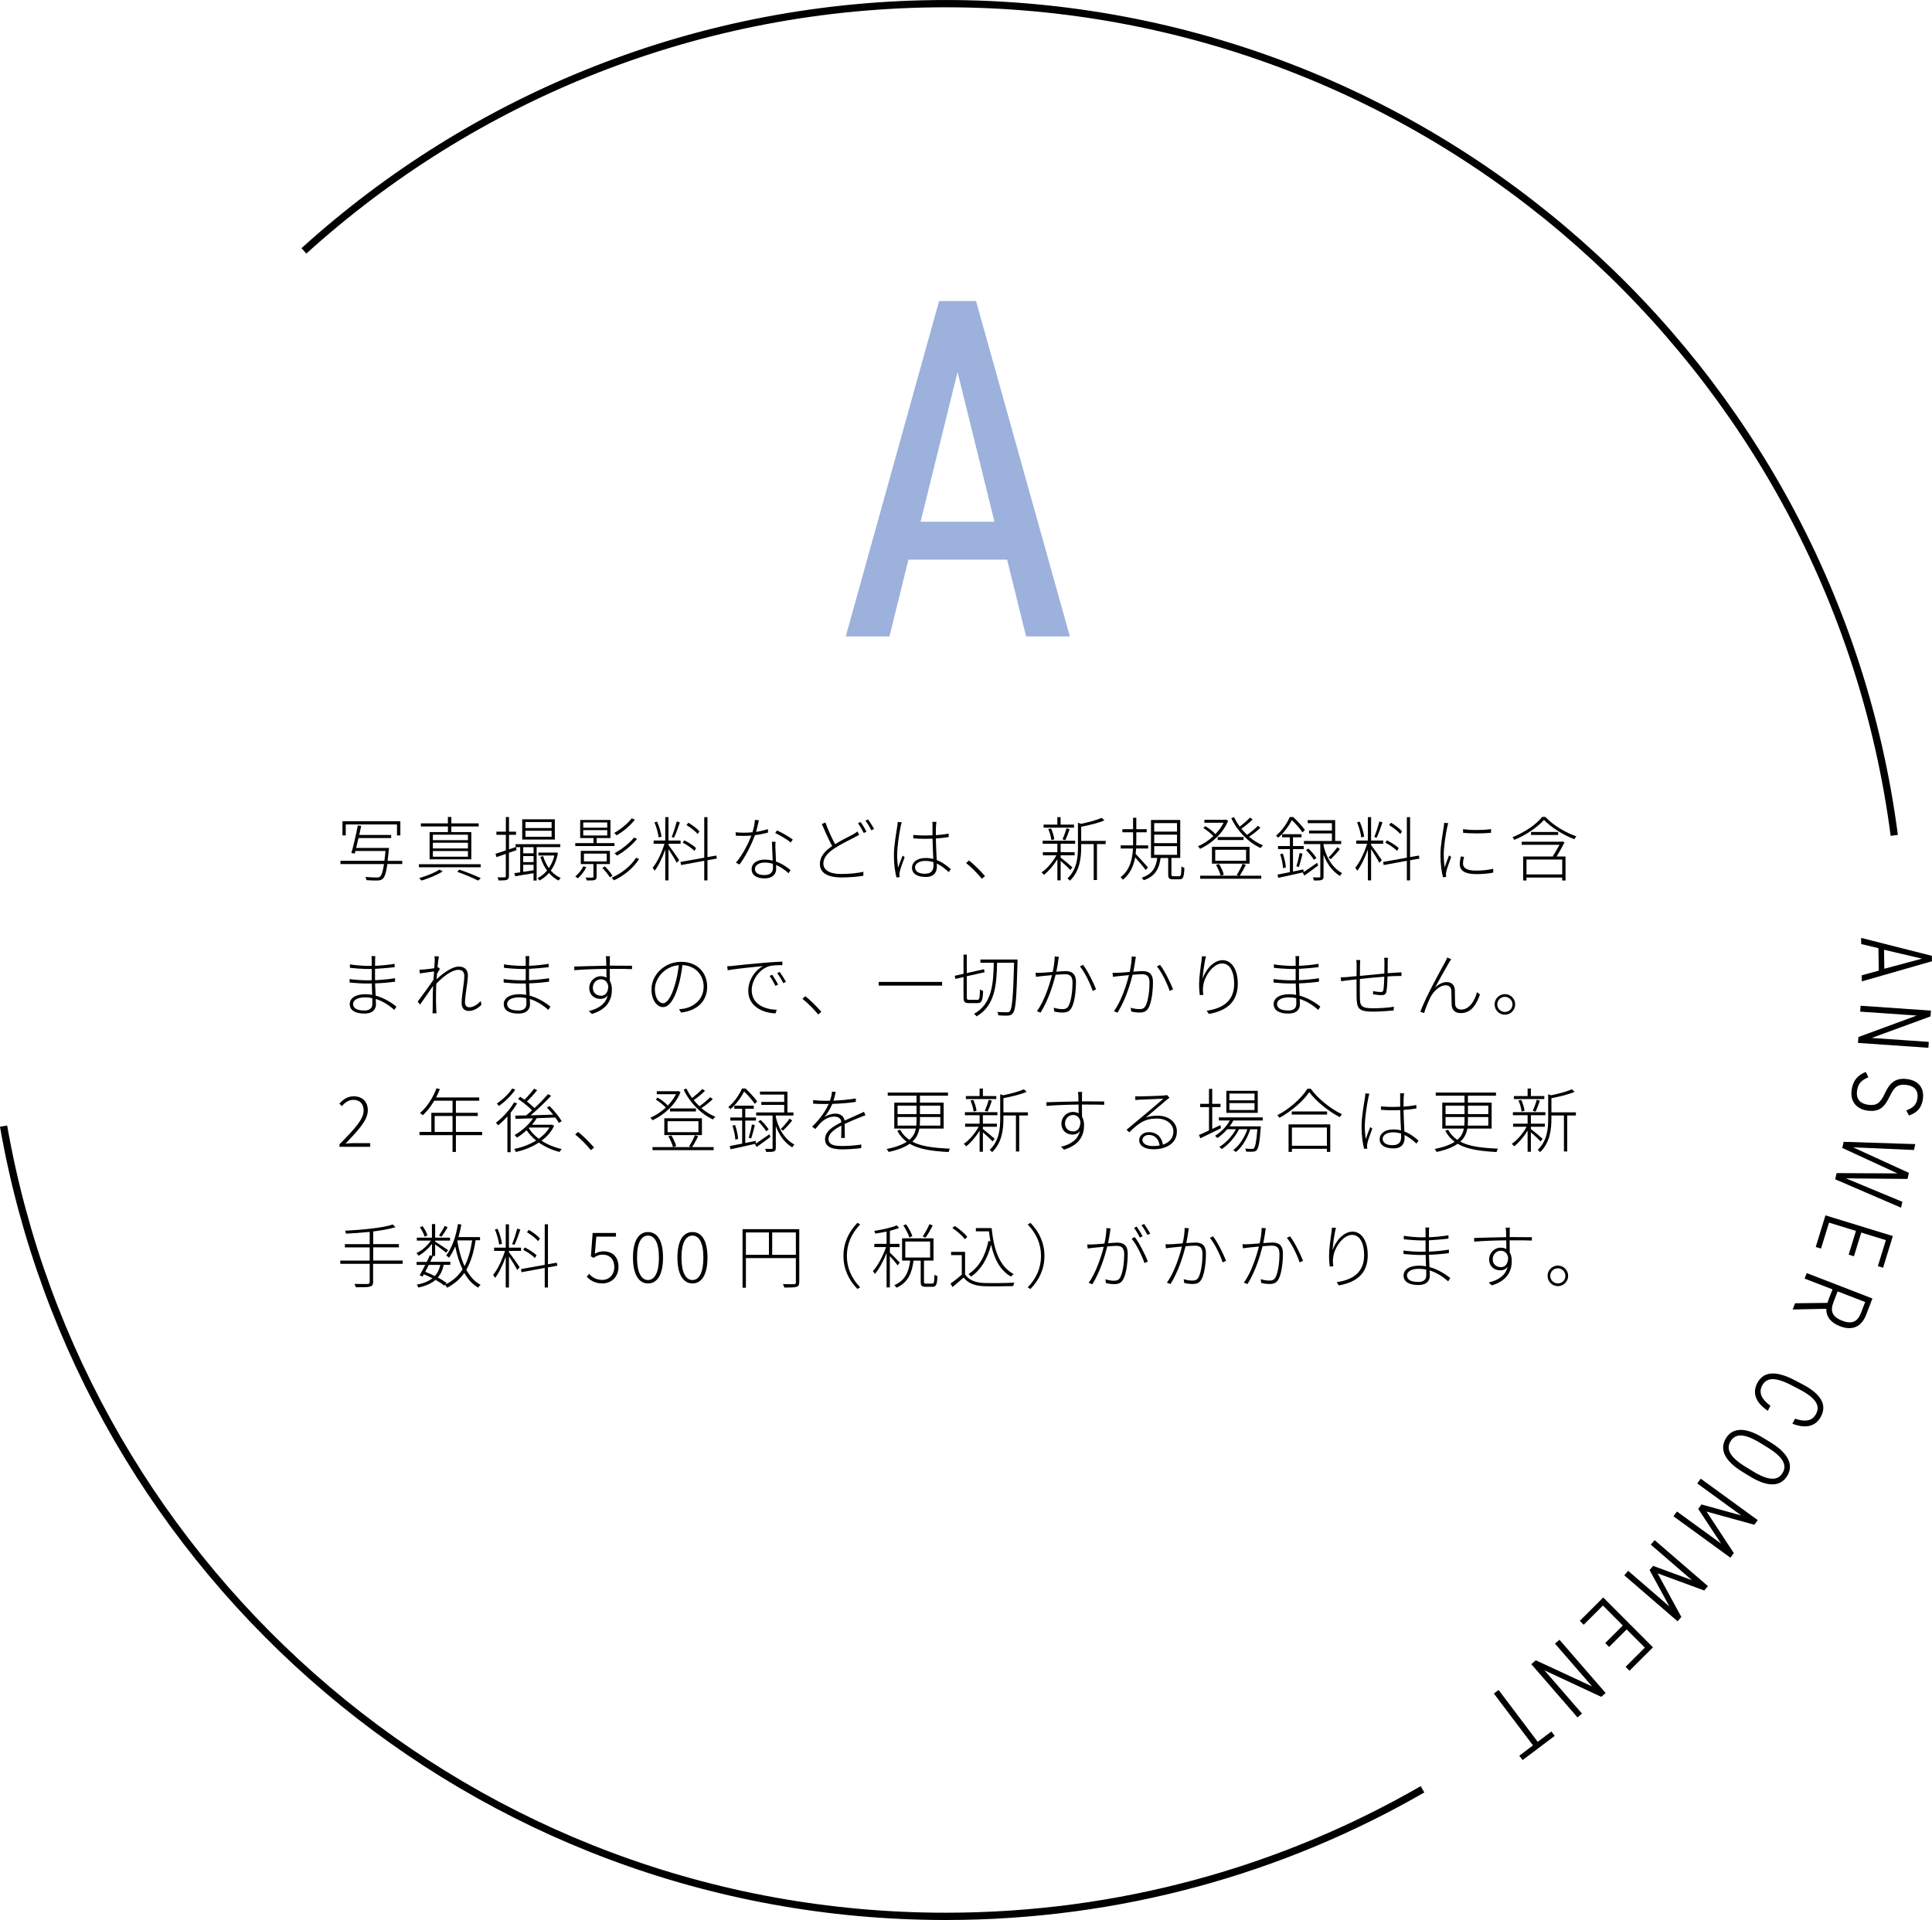 <?xml version="1.0" encoding="UTF-8"?>
<svg id="_レイヤー_2" data-name="レイヤー 2" xmlns="http://www.w3.org/2000/svg" viewBox="0 0 448.95 446.26">
  <defs>
    <style>
      .cls-1 {
        fill: #9cb1db;
      }

      .cls-2 {
        fill: none;
        stroke: #000;
        stroke-miterlimit: 10;
        stroke-width: 1.69px;
      }
    </style>
  </defs>
  <g id="_レイヤー_1-2" data-name="レイヤー 1">
    <g>
      <path class="cls-1" d="M196.53,147.92l21.69-77.95h8.59l21.8,77.95h-10.17l-4.41-17.85h-22.93l-4.41,17.85h-10.17ZM213.92,121.26h17.17l-8.58-34.79-8.59,34.79Z"/>
      <g>
        <path class="cls-2" d="M330.56,415.88c-32.61,18.79-70.45,29.53-110.79,29.53-109.59,0-200.66-79.31-218.94-183.67"/>
        <path class="cls-2" d="M70.62,58.31C110.06,22.6,162.38.85,219.77.85c112.94,0,206.21,84.24,220.41,193.31"/>
        <g>
          <path d="M432.48,217.99l16.44,4.17.02,1.26-16.3,4.68-.02-1.42,3.97-1.08-.09-5.22-4-.96-.02-1.42ZM437.8,220.75l.07,4.41,8.77-2.35-8.84-2.06Z"/>
          <path d="M448.09,243.53l-16.34-1.13.1-1.37,13.55-4.99-13.14-.91.1-1.37,16.34,1.13-.09,1.35-13.67,5,13.26.92-.09,1.37Z"/>
          <path d="M442.99,258.08c1.32-.51,2.34-1.13,2.58-2.82.24-1.67-.56-2.81-2.53-3.09-2.35-.33-3.02.89-3.9,2.63-1.14,2.28-2.19,3.76-5.24,3.33-2.07-.29-4.06-1.75-3.62-4.85.29-2.07,1.4-3.44,3.29-4.13l.59,1.23c-1.38.62-2.36,1.27-2.62,3.08-.31,2.21.93,3.08,2.55,3.31,1.93.27,2.85-.34,3.9-2.63,1.04-2.27,2.33-3.74,5.24-3.33,2.25.32,4.01,1.77,3.6,4.66-.29,2.02-1.34,3.16-3.25,3.8l-.6-1.19Z"/>
          <path d="M428.1,266.8l.32-1.41,16.65.53-.31,1.37-14.17-.63,12.99,5.94-.32,1.41-14.31-.13,13.12,5.45-.31,1.37-15.3-6.6.32-1.44,14.15.07-12.85-5.93Z"/>
          <path d="M437.6,294.66l-1.23-.38,1.86-6.04-5.72-1.76-1.7,5.51-1.23-.38,1.7-5.51-6.26-1.93-1.86,6.04-1.23-.38,2.26-7.35,15.66,4.81-2.26,7.35Z"/>
          <path d="M417.13,302.91l7.54-.09c.12-.44.27-.84.44-1.28l.72-1.86-6.49-2.5.5-1.28,15.27,5.9-1.47,3.81c-1.06,2.74-3.18,3.76-6.08,2.64-2.17-.84-3.22-2.26-3.17-4.05l-7.82.16.56-1.44ZM426.05,302.67c-.8,2.08-.27,3.4,2.01,4.29,2.28.88,3.59.27,4.39-1.82l.97-2.52-6.4-2.47-.97,2.52Z"/>
          <path d="M417.12,329.74c2.67.89,4.11.38,4.89-1.12.98-1.87.07-3.63-3.88-5.7l-1.77-.92c-3.98-2.08-5.92-1.8-6.89.07-.83,1.6-.19,3.09,1.93,4.67l-.6,1.16c-3.09-2.04-3.53-4.36-2.46-6.42,1.32-2.53,3.97-3.15,8.67-.7l1.77.92c4.69,2.45,5.7,4.98,4.38,7.51-1.12,2.15-3.28,3-6.65,1.7l.61-1.18Z"/>
          <path d="M401.05,334.3c1.47-2.39,4.29-2.8,8.7-.09l1.7,1.04c4.39,2.7,5.31,5.41,3.85,7.8-1.47,2.39-4.3,2.79-8.69.09l-1.7-1.04c-4.41-2.71-5.31-5.41-3.85-7.8ZM409.03,335.38c-3.78-2.33-5.8-2.17-6.88-.41-1.08,1.76-.31,3.63,3.48,5.95l1.7,1.04c3.76,2.31,5.8,2.17,6.88.41,1.08-1.76.29-3.64-3.48-5.95l-1.7-1.04Z"/>
          <path d="M396.56,351.32l6.33,9.65-.78,1.08-13.24-9.63.81-1.11,10.25,7.45-5.3-8.05.75-1.04,9.25,2.56-10.23-7.44.81-1.11,13.24,9.63-.78,1.08-11.12-3.07Z"/>
          <path d="M385.19,365.68l5.51,10.14-.87,1.01-12.39-10.69.9-1.04,9.59,8.28-4.61-8.46.84-.97,9.01,3.32-9.57-8.26.9-1.04,12.39,10.69-.87,1.01-10.82-3.98Z"/>
          <path d="M378.65,388.32l-.9-.91,4.47-4.46-4.22-4.23-4.08,4.07-.9-.91,4.08-4.07-4.62-4.64-4.47,4.46-.9-.91,5.44-5.43,11.56,11.59-5.44,5.43Z"/>
          <path d="M366.57,399.17l-10.73-12.38,1.04-.9,13.09,6.08-8.63-9.95,1.04-.9,10.73,12.38-1.02.89-13.19-6.16,8.71,10.04-1.04.9Z"/>
          <path d="M353.82,409.09l-.77-1.02,3.18-2.4-9.09-12.05,1.1-.83,9.09,12.05,3.18-2.4.77,1.02-7.47,5.63Z"/>
        </g>
        <g>
          <path d="M93.52,200.82h-3.5c-.29,2.03-.6,2.99-1.06,3.42-.33.29-.65.39-1.19.41-.5.02-1.56,0-2.62-.08-.03-.21-.11-.52-.26-.75,1.15.11,2.28.13,2.65.13s.6-.02.76-.19c.37-.31.67-1.16.93-2.93h-10.12v-.75h10.21c.1-.65.18-1.42.26-2.29h-6.98l-.16.59-.8-.1c.49-1.63,1.12-4.42,1.51-6.42l.78.1c-.13.65-.28,1.38-.46,2.11h7.43v.72h-7.6c-.18.8-.36,1.59-.54,2.29h7.64s-.02.29-.05.41c-.1,1.01-.18,1.85-.28,2.6h3.4v.75ZM80.34,194.17h-.76v-3.3h13.45v3.3h-.78v-2.55h-11.91v2.55Z"/>
          <path d="M111.7,201.57h-14.36v-.7h14.36v.7ZM102.88,202.53c-1.28.83-3.33,1.66-4.94,2.13-.13-.15-.37-.41-.54-.57,1.63-.46,3.68-1.27,4.73-1.98l.75.42ZM104.08,192.09h-6.28v-.72h6.28v-1.48h.8v1.48h6.36v.72h-6.36v1.3h4.64v6.34h-9.69v-6.34h4.26v-1.3ZM108.74,194.01h-8.15v1.27h8.15v-1.27ZM108.74,195.88h-8.15v1.32h8.15v-1.32ZM108.74,197.8h-8.15v1.32h8.15v-1.32ZM106.74,202.12c1.84.62,3.77,1.42,4.99,2l-.63.55c-1.16-.6-3.01-1.38-4.86-2.05l.5-.5Z"/>
          <path d="M124.7,196.9v7.76h-.72v-1.71c-1.51.24-3.06.5-4.23.72l-.24-.73c.39-.05.86-.11,1.37-.18v-5.86h-.96l.11.68c-.59.21-1.19.42-1.77.62v5.43c0,.5-.15.73-.5.88-.31.11-.89.13-1.9.13-.03-.18-.15-.5-.26-.73.78.02,1.43.02,1.63,0,.21,0,.31-.06.31-.28v-5.16c-.78.28-1.51.54-2.16.75l-.24-.78c.65-.2,1.5-.47,2.41-.78v-3.63h-2.2v-.73h2.2v-3.4h.73v3.4h1.63v.73h-1.63v3.38l1.53-.52v-.68h10.38v.68h-5.47ZM128.93,195.13h-7.58v-4.7h7.58v4.7ZM123.99,196.9h-2.41v1.43h2.41v-1.43ZM123.99,198.97h-2.41v1.4h2.41v-1.4ZM121.58,202.64c.75-.1,1.58-.23,2.41-.37v-1.27h-2.41v1.64ZM128.18,191.06h-6.08v1.4h6.08v-1.4ZM128.18,193.08h-6.08v1.42h6.08v-1.42ZM129.65,198.25c-.31,1.68-.89,3.03-1.66,4.1.67.75,1.43,1.33,2.31,1.72-.16.15-.39.39-.5.59-.83-.42-1.58-1.02-2.23-1.77-.65.76-1.4,1.33-2.21,1.76-.08-.15-.28-.41-.44-.55.81-.39,1.56-.98,2.2-1.76-.67-.91-1.2-2-1.54-3.19l.63-.16c.31,1.02.76,1.98,1.33,2.78.57-.81,1.01-1.79,1.29-2.93h-3.71v-.68h3.95l.15-.02.44.11Z"/>
          <path d="M142.79,196.64h-9.11v-.68h4.23v-1.17h-3.09v-4.21h7.04v4.21h-3.22v1.17h4.15v.68ZM136.26,201.54c-.49.98-1.25,1.95-1.98,2.6-.13-.11-.42-.33-.6-.42.75-.63,1.45-1.48,1.87-2.36l.72.18ZM138.64,200.84v2.93c0,.44-.1.65-.44.76-.34.13-.91.11-1.84.11-.05-.2-.18-.46-.31-.67.83.02,1.4.03,1.61,0,.2,0,.24-.05.24-.21v-2.93h-2.94v-3.06h6.77v3.06h-3.09ZM135.53,192.38h5.58v-1.22h-5.58v1.22ZM135.53,194.18h5.58v-1.24h-5.58v1.24ZM135.69,200.22h5.3v-1.82h-5.3v1.82ZM140.57,201.37c.67.68,1.42,1.58,1.76,2.18l-.62.36c-.34-.59-1.09-1.53-1.74-2.2l.6-.34ZM148.51,199.65c-1.25,2.03-3.5,3.9-5.84,4.96-.15-.16-.37-.44-.55-.6,2.28-.99,4.51-2.73,5.68-4.65l.72.29ZM147.54,190.51c-1.07,1.37-2.77,2.8-4.25,3.64-.13-.16-.37-.41-.57-.55,1.43-.78,3.12-2.15,4.08-3.4l.73.31ZM148.04,194.97c-1.16,1.48-3.04,2.99-4.67,3.89-.13-.16-.39-.41-.57-.55,1.59-.83,3.45-2.29,4.52-3.63l.72.29Z"/>
          <path d="M155.34,196.41c.46.57,2.13,2.93,2.49,3.5l-.57.63c-.31-.65-1.29-2.21-1.92-3.17v7.25h-.75v-7.17c-.65,1.85-1.59,3.82-2.47,4.94-.1-.21-.31-.54-.46-.7,1.01-1.2,2.16-3.58,2.75-5.58h-2.52v-.75h2.7v-5.43h.75v5.43h2.81v.75h-2.81v.29ZM153.06,194.64c-.11-.94-.52-2.41-.98-3.51l.62-.15c.49,1.09.89,2.54,1.03,3.48l-.67.18ZM157.99,191.14c-.41,1.17-.93,2.7-1.37,3.58l-.54-.2c.41-.93.91-2.54,1.19-3.59l.72.21ZM164.4,199.94v4.68h-.75v-4.55l-5.38.99-.15-.72,5.53-.99v-9.43h.75v9.29l2.05-.36.13.7-2.18.39ZM161.37,197.76c-.59-.6-1.74-1.42-2.73-1.9l.37-.55c.99.49,2.18,1.25,2.75,1.81l-.39.65ZM162.12,193.84c-.52-.62-1.64-1.5-2.6-2.07l.44-.55c.96.57,2.05,1.38,2.57,2.02l-.41.6Z"/>
          <path d="M175.68,193.35c.89-.13,1.82-.34,2.76-.65l.03.81c-.94.26-1.98.47-3.04.6-.83,2.31-2.29,5.12-3.59,6.83l-.83-.44c1.38-1.56,2.85-4.29,3.58-6.29-.59.05-1.19.07-1.77.07s-1.27-.02-1.82-.03l-.07-.81c.55.06,1.14.1,1.9.1.63,0,1.3-.02,2.02-.1.28-.88.54-1.98.57-2.88l.94.1c-.16.63-.41,1.74-.68,2.7ZM180.19,197.21c.02.68.08,1.92.13,3.03,1.4.49,2.52,1.29,3.38,2l-.46.72c-.76-.68-1.74-1.43-2.9-1.92.02.37.02.7.02.96,0,1.17-.85,2.16-2.67,2.16-1.66,0-3.03-.62-3.03-2.13s1.45-2.23,3.03-2.23c.67,0,1.29.08,1.87.23-.05-1.42-.15-3.12-.18-4.38h.83c-.03.67-.05,1.04-.03,1.56ZM177.62,203.39c1.5,0,2-.78,2-1.64,0-.28,0-.62-.02-.98-.6-.18-1.24-.29-1.9-.29-1.33,0-2.26.63-2.26,1.48s.68,1.43,2.18,1.43ZM180.14,193.63l.41-.62c1.19.52,2.94,1.56,3.68,2.13l-.49.68c-.83-.73-2.55-1.71-3.59-2.2Z"/>
          <path d="M194.07,196.2c1.56-.98,3.24-1.77,4.21-2.29.37-.23.67-.41.96-.65l.42.76c-.28.18-.62.34-1.03.57-1.15.6-3.14,1.54-4.78,2.63-1.61,1.06-2.52,2.2-2.52,3.5,0,1.45,1.38,2.42,4.13,2.42,1.84,0,3.99-.21,5.16-.52v.93c-1.14.21-3.11.39-5.11.39-2.93,0-4.99-.91-4.99-3.14,0-1.58.99-2.91,2.86-4.16-.73-1.29-1.63-3.3-2.41-5.11l.83-.36c.67,1.85,1.54,3.73,2.26,5.03ZM201.34,193.32l-.62.29c-.33-.67-.89-1.66-1.35-2.28l.62-.28c.41.59,1.01,1.55,1.35,2.26ZM203.1,192.69l-.62.29c-.37-.73-.89-1.64-1.38-2.24l.62-.28c.44.59,1.07,1.59,1.38,2.23Z"/>
          <path d="M209.31,192c-.37,1.76-.83,4.77-.83,6.7,0,1.07.07,1.9.21,2.98.28-.83.75-2.08,1.06-2.81l.47.36c-.37,1.01-1.01,2.68-1.15,3.42-.05.23-.08.52-.07.73.02.15.05.36.07.49l-.75.06c-.31-1.19-.6-2.93-.6-5.12,0-2.34.59-5.47.8-6.86.05-.34.08-.65.08-.91l.94.08c-.08.24-.18.6-.23.89ZM217.5,191.99c-.03.5-.03,1.37-.03,2.13,1.06-.08,2.08-.2,2.98-.37v.8c-.94.16-1.95.28-2.98.34.02,1.61.13,3.46.2,5.01,1.3.49,2.36,1.3,3.27,2.11l-.47.7c-.88-.83-1.79-1.53-2.78-2,.02.24.02.47.02.68,0,1.11-.47,2.44-2.59,2.44s-3.2-.85-3.2-2.16c0-1.19,1.09-2.25,3.19-2.25.63,0,1.22.08,1.77.23-.07-1.42-.16-3.3-.18-4.72-.6.02-1.2.03-1.81.03-.93,0-1.72-.03-2.67-.1v-.8c.91.08,1.76.13,2.7.13.59,0,1.19-.02,1.77-.05v-2.15c0-.31,0-.68-.03-.96h.94c-.05.34-.08.63-.1.94ZM214.9,203.08c1.58,0,2.02-.8,2.02-1.95,0-.19,0-.46-.02-.75-.58-.18-1.2-.29-1.89-.29-1.38,0-2.38.62-2.38,1.51,0,.94.89,1.48,2.26,1.48Z"/>
          <path d="M224.5,200.59l.67-.6c1.19.94,2.59,2.34,3.72,3.63l-.73.62c-1.09-1.33-2.49-2.72-3.66-3.64Z"/>
          <path d="M248.72,202.22c-.37-.44-1.48-1.48-2.25-2.13v4.52h-.76v-4.9c-.88,1.43-2.08,2.83-3.12,3.63-.15-.18-.37-.42-.57-.57,1.22-.78,2.62-2.42,3.46-3.97h-3.14v-.72h3.37v-1.97h-3.42v-.7h7.55v.7h-3.37v1.97h3.25v.72h-3.25v.52c.65.49,2.34,1.9,2.73,2.28l-.49.62ZM249.59,192.36h-7.08v-.7h3.19v-1.74h.76v1.74h3.12v.7ZM244.31,195.26c-.06-.68-.36-1.76-.72-2.57l.65-.13c.37.78.68,1.84.75,2.52l-.68.18ZM246.89,195.08c.34-.68.73-1.81.93-2.55l.73.2c-.29.86-.68,1.89-.99,2.55l-.67-.2ZM256.93,196.18h-2.02v8.36h-.76v-8.36h-2.91v.76c0,2.44-.31,5.55-2.64,7.77-.1-.18-.36-.42-.55-.54,2.2-2.07,2.44-4.91,2.44-7.24v-5.69l.7.24c1.76-.37,3.71-.88,4.8-1.4l.65.59c-1.37.62-3.51,1.12-5.4,1.48v3.29h5.69v.73Z"/>
          <path d="M266.23,202.22c-.42-.6-1.66-2.08-2.44-2.94-.36,1.89-1.12,3.79-2.85,5.19-.11-.18-.37-.44-.55-.59,2.25-1.69,2.77-4.36,2.88-6.67h-2.85v-.73h2.88v-3.04h-2.49v-.72h2.49v-2.65h.75v2.65h2.42v.72h-2.42v2.1c0,.31,0,.62-.02.94h2.78v.73h-2.8c-.03.41-.07.85-.11,1.27.67.68,2.46,2.64,2.86,3.14l-.54.6ZM274,203.67c.42,0,.49-.28.54-2.31.15.16.47.28.68.34-.08,2.15-.28,2.68-1.14,2.68h-1.46c-.93,0-1.16-.24-1.16-1.14v-3.82h-1.76c-.36,2.49-1.24,4.25-3.94,5.17-.08-.16-.31-.44-.47-.59,2.54-.81,3.33-2.41,3.63-4.59h-1.46v-8.83h6.8v8.83h-2.05v3.82c0,.36.07.42.47.42h1.32ZM268.21,193.29h5.3v-1.98h-5.3v1.98ZM268.21,195.97h5.3v-1.98h-5.3v1.98ZM268.21,198.69h5.3v-2.03h-5.3v2.03Z"/>
          <path d="M285.38,190.77c-1.22,3.06-4.02,5.38-6.51,6.52-.11-.18-.34-.46-.49-.6,1.19-.49,2.47-1.32,3.59-2.36-.55-.59-1.5-1.35-2.34-1.87l.44-.44c.86.5,1.84,1.24,2.36,1.85.76-.8,1.43-1.69,1.9-2.64h-4.46v-.7h4.85l.15-.05.5.28ZM289.5,201.02c-.44.86-.96,1.85-1.42,2.52h5.01v.7h-14.2v-.7h8.96l-.47-.18c.47-.68,1.06-1.84,1.37-2.6l.75.26ZM281.63,196.82h8.74v3.92h-8.74v-3.92ZM282.39,200.06h7.17v-2.55h-7.17v2.55ZM283.27,200.82c.5.76.94,1.79,1.12,2.47l-.73.24c-.18-.68-.63-1.74-1.09-2.51l.7-.21ZM282.96,194.54h6.02v.7h-6.02v-.7ZM292.88,192.4c-.75.73-1.77,1.51-2.63,2.08,1.01.86,2.1,1.54,3.24,2-.2.15-.41.42-.55.63-2.8-1.27-5.42-3.94-6.82-6.95l.65-.23c.36.76.8,1.5,1.32,2.2.8-.62,1.79-1.48,2.38-2.1l.62.42c-.76.75-1.77,1.58-2.62,2.16.41.5.85.99,1.32,1.43.85-.6,1.89-1.46,2.5-2.1l.6.44Z"/>
          <path d="M302.67,193.47c-.52-.76-1.54-2-2.47-2.85-.65,1.22-1.69,2.81-3.17,4.08-.13-.15-.37-.37-.52-.47,1.53-1.27,2.62-3.01,3.2-4.33h.8c.98.91,2.16,2.2,2.72,3.01l-.55.55ZM306.3,201.16c-1.07.83-2.23,1.66-3.2,2.34l-.38-.67.11-.08c-2.08.47-4.2.96-5.79,1.28l-.18-.75c.8-.15,1.79-.34,2.88-.57v-5.35h-2.75v-.72h2.75v-2.03h-1.82v-.72h4.52v.72h-1.98v2.03h2.49v.72h-2.49v5.21l2.41-.5.07.63c.83-.57,2-1.37,3.14-2.16l.23.62ZM298.1,198.4c.37,1.04.65,2.36.7,3.22l-.65.16c-.03-.88-.31-2.2-.67-3.24l.62-.15ZM301.25,201.34c.26-.8.6-2.18.75-3.09l.68.18c-.26,1.02-.57,2.28-.86,3.09l-.57-.18ZM307.55,196.48c.5,2.26,1.76,5.07,4.33,6.46-.15.13-.39.44-.5.65-1.99-1.19-3.16-3.17-3.82-4.96v5.08c0,.47-.1.68-.44.81-.31.13-.91.13-1.79.13-.03-.2-.15-.49-.26-.73.72.03,1.3.02,1.51.02.18,0,.23-.05.23-.23v-7.52h-3.81v-.72h6.51v-1.76h-5.32v-.68h5.32v-1.71h-5.63v-.7h6.38v4.85h1.4v.72h-4.1v.29ZM305.32,199.85c-.36-.62-1.14-1.59-1.84-2.28l.55-.34c.71.65,1.51,1.59,1.87,2.21l-.59.41ZM308.72,199.31c.65-.62,1.53-1.66,2.03-2.39l.62.42c-.63.81-1.48,1.72-2.13,2.36l-.52-.39Z"/>
          <path d="M318.61,196.41c.46.57,2.13,2.93,2.49,3.5l-.57.63c-.31-.65-1.29-2.21-1.92-3.17v7.25h-.75v-7.17c-.65,1.85-1.59,3.82-2.47,4.94-.1-.21-.31-.54-.46-.7,1.01-1.2,2.16-3.58,2.75-5.58h-2.52v-.75h2.7v-5.43h.75v5.43h2.81v.75h-2.81v.29ZM316.33,194.64c-.11-.94-.52-2.41-.98-3.51l.62-.15c.49,1.09.89,2.54,1.03,3.48l-.67.18ZM321.26,191.14c-.41,1.17-.93,2.7-1.37,3.58l-.54-.2c.41-.93.91-2.54,1.19-3.59l.72.21ZM327.67,199.94v4.68h-.75v-4.55l-5.38.99-.15-.72,5.53-.99v-9.43h.75v9.29l2.05-.36.13.7-2.18.39ZM324.64,197.76c-.59-.6-1.74-1.42-2.73-1.9l.37-.55c.99.49,2.18,1.25,2.75,1.81l-.39.65ZM325.39,193.84c-.52-.62-1.64-1.5-2.6-2.07l.44-.55c.96.57,2.05,1.38,2.57,2.02l-.41.6Z"/>
          <path d="M336.3,192.23c-.36,1.76-.81,4.46-.81,6.39,0,1.07.06,1.92.2,2.99.29-.85.75-2.07,1.04-2.8l.49.37c-.37,1.02-1.01,2.72-1.14,3.43-.05.24-.1.52-.08.72.02.16.05.36.07.5l-.75.06c-.33-1.19-.59-2.99-.59-5.19,0-2.36.57-5.17.76-6.56.06-.34.1-.63.1-.89l.96.08c-.08.24-.18.59-.24.88ZM339.97,200.71c0,.76.46,1.64,3.01,1.64,1.46,0,2.75-.13,4-.42l.02.88c-.99.21-2.37.36-3.97.36-2.68,0-3.82-.86-3.82-2.31,0-.49.08-1.02.24-1.79l.76.08c-.16.62-.24,1.11-.24,1.56ZM346.48,192.7v.86c-1.59.18-4.86.2-6.49,0v-.86c1.63.31,4.94.26,6.49,0Z"/>
          <path d="M359.1,189.87c1.76,1.9,4.7,3.66,7.21,4.52-.16.18-.36.47-.47.67-2.49-.94-5.38-2.72-7.06-4.49-1.42,1.63-4.13,3.5-6.88,4.64-.1-.18-.28-.44-.44-.62,2.78-1.11,5.53-2.96,6.9-4.72h.75ZM363.55,195.78c-.49,1.01-1.2,2.25-1.84,3.29h2.08v5.58h-.78v-.68h-8.3v.68h-.76v-5.58h7.06l-.18-.07c.54-.8,1.12-1.85,1.56-2.65h-8.77v-.72h9.21l.15-.07.57.21ZM363.02,199.78h-8.3v3.46h8.3v-3.46ZM362.07,193.37v.7h-6.29v-.7h6.29Z"/>
          <path d="M87.17,223.29c-.02.21-.02.65-.02,1.19,1.53-.06,3.11-.23,4.55-.46v.78c-1.43.16-3.01.31-4.55.39v2.63c1.5-.06,3.09-.21,4.65-.46v.81c-1.59.21-3.12.34-4.64.39.03.99.08,1.98.13,2.85,2.2.59,3.94,1.84,4.83,2.55l-.49.76c-1.01-.89-2.49-1.97-4.31-2.54.03.52.05.96.05,1.24,0,.98-.57,2.16-2.68,2.16s-3.42-.73-3.42-2.21c0-1.38,1.37-2.29,3.63-2.29.55,0,1.07.05,1.58.15-.02-.88-.05-1.84-.08-2.65-.31.02-.63.02-.96.02-1.2,0-2.96-.1-4.18-.23l-.02-.81c1.22.18,2.99.29,4.2.29.31,0,.63,0,.94-.02v-2.63c-.28.02-.55.02-.81.02-1.17,0-3.24-.15-4.25-.28v-.8c.99.19,3.11.36,4.23.36.28,0,.55,0,.83-.02v-1.37c0-.26-.02-.73-.05-.89h.89c-.03.26-.05.54-.06,1.06ZM84.63,234.87c.99,0,1.9-.31,1.9-1.55,0-.36-.02-.81-.02-1.33-.55-.11-1.12-.18-1.71-.18-1.8,0-2.75.7-2.75,1.54s.68,1.51,2.57,1.51Z"/>
          <path d="M100.95,222.25l1.04.05c-.08.36-.21,1.35-.33,2.57.08-.02.13-.03.2-.05l.37.39c-.21.31-.47.72-.68,1.11-.05.42-.07.86-.1,1.3,1.22-1.2,3.5-2.96,5.16-2.96,1.38,0,2.11.75,2.11,2.05,0,1.59-.67,4.64-.67,6.26,0,.62.29,1.15.99,1.15.88,0,1.77-.5,2.67-1.46l.16.88c-.93.96-1.97,1.43-2.93,1.43-1.01,0-1.67-.6-1.67-1.81,0-1.84.62-4.68.62-6.31,0-1.04-.52-1.43-1.43-1.43-1.4,0-3.46,1.5-5.08,3.24-.03.81-.06,1.59-.06,2.26,0,1.58-.02,2.34.05,3.76.02.28.05.57.06.83h-.93c.03-.26.05-.55.05-.81,0-1.56.02-2.23.02-3.85,0-.36.03-.98.08-1.71-.85,1.25-2.1,3.04-3.04,4.36l-.55-.7c.89-1.16,2.91-3.92,3.68-5.12.05-.63.08-1.29.13-1.89-.68.1-2.23.29-3.32.46l-.08-.88c.29.02.57,0,.85-.02.55-.05,1.71-.16,2.6-.31.05-.88.1-1.54.1-1.72,0-.31,0-.7-.06-1.06Z"/>
          <path d="M122.96,223.29c-.02.21-.02.65-.02,1.19,1.53-.06,3.11-.23,4.55-.46v.78c-1.43.16-3.01.31-4.55.39v2.63c1.5-.06,3.09-.21,4.65-.46v.81c-1.59.21-3.12.34-4.64.39.03.99.08,1.98.13,2.85,2.2.59,3.94,1.84,4.83,2.55l-.49.76c-1.01-.89-2.49-1.97-4.31-2.54.03.52.05.96.05,1.24,0,.98-.57,2.16-2.68,2.16s-3.42-.73-3.42-2.21c0-1.38,1.37-2.29,3.63-2.29.55,0,1.07.05,1.58.15-.02-.88-.05-1.84-.08-2.65-.31.02-.63.02-.96.02-1.2,0-2.96-.1-4.18-.23l-.02-.81c1.22.18,2.99.29,4.2.29.31,0,.63,0,.94-.02v-2.63c-.28.02-.55.02-.81.02-1.17,0-3.24-.15-4.25-.28v-.8c.99.19,3.11.36,4.23.36.28,0,.55,0,.83-.02v-1.37c0-.26-.02-.73-.05-.89h.89c-.03.26-.05.54-.06,1.06ZM120.42,234.87c.99,0,1.9-.31,1.9-1.55,0-.36-.02-.81-.02-1.33-.55-.11-1.12-.18-1.71-.18-1.8,0-2.75.7-2.75,1.54s.68,1.51,2.57,1.51Z"/>
          <path d="M141.72,223.06c-.02.31-.02.8-.02,1.38h.57c2.18,0,3.9.03,4.6.03l-.02.78c-.85-.05-2.21-.06-4.59-.06h-.57c0,.99.02,2.07.03,2.83.31.52.47,1.2.47,1.97,0,2.26-.96,4.55-4.64,5.68l-.72-.67c2.5-.6,3.95-1.82,4.39-3.64-.42.55-1.02.81-1.69.81-1.43,0-2.6-.93-2.6-2.57,0-1.48,1.24-2.7,2.65-2.7.54,0,.98.11,1.35.34,0-.52-.02-1.3-.02-2.05-2.49.03-5.4.13-7.45.31l-.02-.85c1.76-.05,4.85-.16,7.45-.19,0-.6-.02-1.11-.03-1.4-.02-.31-.07-.72-.08-.81h.98c-.03.13-.07.63-.07.81ZM139.64,231.44c1.07,0,1.69-.83,1.71-2.25-.23-1.12-.91-1.58-1.72-1.58-.98,0-1.87.8-1.87,1.97s.85,1.85,1.89,1.85Z"/>
          <path d="M158.27,235.36l-.47-.8c.44-.02.96-.1,1.32-.16,2.08-.46,4.39-2.05,4.39-5.11,0-2.57-1.81-4.83-4.93-4.98-.2,1.61-.5,3.37-.96,4.86-.99,3.37-2.23,4.91-3.58,4.91-1.24,0-2.65-1.46-2.65-4.12,0-3.42,3.06-6.41,6.9-6.41s6.04,2.62,6.04,5.76c0,3.42-2.33,5.6-6.05,6.03ZM154.08,233.18c.8,0,1.82-1.12,2.73-4.2.44-1.45.76-3.09.93-4.65-3.37.29-5.56,3.12-5.56,5.58,0,2.29,1.11,3.27,1.9,3.27Z"/>
          <path d="M170.37,224.48c.86-.11,4.16-.46,7.17-.7,1.84-.16,3.21-.24,4.26-.28v.83c-.98-.02-2.41.02-3.2.28-2.54.88-3.92,3.58-3.92,5.5,0,3.46,3.25,4.51,5.82,4.59l-.29.83c-2.78-.06-6.33-1.53-6.33-5.22,0-2.65,1.67-4.86,3.42-5.77-1.89.19-6.51.63-8.2.98l-.11-.94c.62-.02,1.06-.05,1.38-.08ZM180.81,228.85l-.62.29c-.34-.72-.88-1.66-1.35-2.31l.6-.28c.36.52.99,1.53,1.37,2.29ZM182.63,228.2l-.62.31c-.36-.75-.91-1.66-1.4-2.33l.57-.28c.39.52,1.04,1.53,1.45,2.29Z"/>
          <path d="M186.47,232.14l.67-.6c1.19.94,2.59,2.34,3.72,3.63l-.73.62c-1.09-1.33-2.49-2.72-3.66-3.64Z"/>
          <path d="M218.93,228.22v.86h-14.74v-.86h14.74Z"/>
          <path d="M227.13,232.4c.47,0,.54-.44.6-2.44.2.16.49.29.72.36-.1,2.2-.28,2.83-1.29,2.83h-1.94c-1.03,0-1.32-.26-1.32-1.4v-4.65l-1.89.42-.16-.72,2.05-.46v-4.46h.76v4.29l4-.9.15.7-4.15.93v4.85c0,.54.11.63.62.63h1.84ZM236.45,223.5c-.23,8.46-.42,11.17-1.06,11.96-.29.42-.63.54-1.14.59-.5.02-1.4.02-2.26-.06-.02-.24-.1-.57-.24-.78,1.01.06,1.92.06,2.28.06.29.02.47-.02.63-.24.54-.6.78-3.4.99-11.26h-3.95c-.1,5.01-.44,9.99-4.78,12.46-.11-.18-.37-.46-.59-.59,4.23-2.28,4.51-7.12,4.6-11.87h-3.11v-.75h8.62v.49Z"/>
          <path d="M245.93,223.14c-.06.44-.24,1.66-.46,2.7.88-.06,1.68-.13,2.1-.13,1.28,0,2.46.42,2.46,2.54,0,1.94-.28,4.49-.94,5.82-.5,1.06-1.25,1.27-2.21,1.27-.62,0-1.4-.11-1.89-.24l-.13-.88c.72.23,1.53.33,2,.33.62,0,1.17-.11,1.54-.93.55-1.2.83-3.42.83-5.27,0-1.59-.76-1.92-1.81-1.92-.47,0-1.27.07-2.12.13-.58,2.29-1.66,5.84-3.5,8.8l-.85-.34c1.71-2.26,2.99-6.28,3.5-8.38-1.01.1-1.97.21-2.46.24-.31.05-.88.11-1.25.16l-.11-.94c.47.03.81.02,1.29,0,.55-.02,1.63-.1,2.7-.2.26-1.12.46-2.46.47-3.59l.98.08c-.05.23-.1.49-.15.75ZM254.7,229.94l-.78.39c-.52-1.59-1.85-4.42-2.98-5.71l.73-.36c1.02,1.25,2.46,4.2,3.03,5.68Z"/>
          <path d="M263.82,223.14c-.06.44-.24,1.66-.46,2.7.88-.06,1.68-.13,2.1-.13,1.28,0,2.46.42,2.46,2.54,0,1.94-.28,4.49-.94,5.82-.5,1.06-1.25,1.27-2.21,1.27-.62,0-1.4-.11-1.89-.24l-.13-.88c.72.23,1.53.33,2,.33.62,0,1.17-.11,1.54-.93.55-1.2.83-3.42.83-5.27,0-1.59-.76-1.92-1.81-1.92-.47,0-1.27.07-2.12.13-.58,2.29-1.66,5.84-3.5,8.8l-.85-.34c1.71-2.26,2.99-6.28,3.5-8.38-1.01.1-1.97.21-2.46.24-.31.05-.88.11-1.25.16l-.11-.94c.47.03.81.02,1.29,0,.55-.02,1.63-.1,2.7-.2.26-1.12.46-2.46.47-3.59l.98.08c-.05.23-.1.49-.15.75ZM272.59,229.94l-.78.39c-.52-1.59-1.85-4.42-2.98-5.71l.73-.36c1.02,1.25,2.46,4.2,3.03,5.68Z"/>
          <path d="M279.45,227.5c.6-1.9,2.44-4.33,4.65-4.33,2.08,0,3.53,2.13,3.53,5.47,0,4.46-2.86,6.34-6.72,7.03l-.5-.75c3.48-.5,6.38-2.08,6.38-6.26,0-2.6-.88-4.73-2.8-4.73-2.11,0-4.12,3.01-4.38,5.14-.11.72-.11,1.3.02,2.16l-.83.06c-.07-.6-.16-1.48-.16-2.5,0-1.56.37-4.18.54-5.29.07-.42.08-.78.13-1.24l.94.03c-.41,1.43-.7,3.94-.8,5.21Z"/>
          <path d="M301.87,223.29c-.02.21-.02.65-.02,1.19,1.53-.06,3.11-.23,4.55-.46v.78c-1.43.16-3.01.31-4.55.39v2.63c1.5-.06,3.09-.21,4.65-.46v.81c-1.59.21-3.12.34-4.64.39.03.99.08,1.98.13,2.85,2.2.59,3.94,1.84,4.83,2.55l-.49.76c-1.01-.89-2.49-1.97-4.31-2.54.03.52.05.96.05,1.24,0,.98-.57,2.16-2.68,2.16s-3.42-.73-3.42-2.21c0-1.38,1.37-2.29,3.63-2.29.55,0,1.07.05,1.58.15-.02-.88-.05-1.84-.08-2.65-.31.02-.63.02-.96.02-1.2,0-2.96-.1-4.18-.23l-.02-.81c1.22.18,2.99.29,4.2.29.31,0,.63,0,.94-.02v-2.63c-.28.02-.55.02-.81.02-1.17,0-3.24-.15-4.25-.28v-.8c.99.19,3.11.36,4.23.36.28,0,.55,0,.83-.02v-1.37c0-.26-.02-.73-.05-.89h.89c-.03.26-.05.54-.06,1.06ZM299.33,234.87c.99,0,1.9-.31,1.9-1.55,0-.36-.02-.81-.02-1.33-.55-.11-1.12-.18-1.71-.18-1.8,0-2.75.7-2.75,1.54s.68,1.51,2.57,1.51Z"/>
          <path d="M322.47,223.63c0,.78-.02,1.77-.02,2.57.76-.06,1.48-.11,2.11-.15.42-.02.78-.03,1.11-.05v.85c-.23-.02-.7,0-1.11,0-.55,0-1.3.05-2.13.1-.03,1.14-.1,2.68-.26,3.5-.11.63-.46.85-1.14.85-.6,0-1.61-.15-1.97-.21l.02-.75c.58.15,1.29.23,1.69.23.46,0,.63-.08.7-.49.1-.59.18-1.94.21-3.07-1.81.13-3.92.34-5.68.52-.02,1.79-.02,3.61,0,4.2.06,1.84.03,2.62,3.06,2.62,1.87,0,3.86-.18,4.83-.36l-.03.86c-1.09.11-3.07.28-4.78.28-3.5,0-3.76-.85-3.84-3.3-.02-.7-.02-2.52-.02-4.21-.88.1-1.61.18-2.11.24-.5.07-1.03.13-1.46.2l-.1-.91c.54,0,1.04-.03,1.48-.06.47-.03,1.25-.11,2.2-.21.02-1.28.02-2.36.02-2.62,0-.39-.02-.67-.08-1.12h.91c-.02.28-.05.72-.05,1.09,0,.63,0,1.58-.02,2.59,1.71-.18,3.79-.37,5.68-.54.02-.85.02-1.87.02-2.6,0-.33-.03-.8-.08-1.06h.91c-.05.28-.07.73-.07,1.04Z"/>
          <path d="M336.72,223.74c-.67,1.11-2.38,4.16-3.24,5.82.89-.91,1.87-1.3,2.75-1.3,1.01,0,1.81.65,1.85,1.89.03,1.11,0,2.31.05,3.17.03.93.67,1.32,1.46,1.32,2.05,0,3.24-2.47,3.63-4.05l.68.55c-.86,2.52-2.15,4.33-4.42,4.33-1.71,0-2.12-1.11-2.15-1.95-.05-.99-.02-2.2-.07-3.24-.03-.78-.5-1.27-1.33-1.27-1.43,0-2.83,1.45-3.5,2.72-.52.98-1.3,2.96-1.5,3.73l-.88-.31c1.19-3.3,4.9-9.99,5.77-11.56.2-.36.34-.68.47-1.04l.93.39c-.11.18-.33.49-.52.81Z"/>
          <path d="M352.09,233.45c0,1.32-1.07,2.39-2.39,2.39s-2.39-1.07-2.39-2.39,1.07-2.39,2.39-2.39,2.39,1.07,2.39,2.39ZM351.46,233.45c0-.96-.78-1.76-1.76-1.76s-1.77.8-1.77,1.76.8,1.76,1.77,1.76,1.76-.76,1.76-1.76Z"/>
          <path d="M78.89,265.96c3.71-3.76,5.61-5.87,5.61-7.86,0-1.4-.75-2.47-2.42-2.47-1.02,0-1.95.62-2.63,1.46l-.6-.57c.89-.98,1.9-1.71,3.33-1.71,2.07,0,3.29,1.3,3.29,3.25,0,2.26-2.05,4.46-5.16,7.73.63-.05,1.32-.1,1.95-.1h3.77v.85h-7.14v-.59Z"/>
          <path d="M112.04,263.84h-6.1v3.9h-.78v-3.9h-7.68v-.76h2.75v-4.44h4.93v-2.81h-4.26c-.76,1.32-1.68,2.47-2.62,3.37-.15-.13-.49-.37-.7-.49,1.61-1.38,3.01-3.5,3.84-5.76l.8.19c-.26.67-.57,1.32-.88,1.94h10.02v.75h-5.42v2.81h5.08v.75h-5.08v3.69h6.1v.76ZM105.16,263.08v-3.69h-4.15v3.69h4.15Z"/>
          <path d="M120.17,256.46c-.44.73-.94,1.46-1.51,2.15v9.19h-.75v-8.31c-.7.78-1.45,1.5-2.16,2.07-.1-.15-.37-.49-.5-.63,1.56-1.17,3.19-2.94,4.21-4.72l.72.26ZM119.74,253.27c-.91,1.35-2.42,2.83-3.82,3.79-.1-.15-.33-.44-.47-.57,1.33-.88,2.83-2.29,3.58-3.5l.72.28ZM128.77,261.65c-.65,1.42-1.68,2.55-2.93,3.48,1.37.89,2.99,1.56,4.68,1.94-.16.16-.37.47-.49.67-1.76-.44-3.4-1.19-4.81-2.18-1.61,1.06-3.51,1.77-5.33,2.2-.07-.2-.26-.52-.42-.7,1.74-.36,3.56-1.01,5.11-1.97-.86-.7-1.61-1.51-2.21-2.39-.71.65-1.48,1.24-2.24,1.71-.1-.16-.39-.47-.57-.6,1.64-.91,3.27-2.33,4.31-3.89-1.54.05-2.94.1-4.07.13l-.08-.75c.71-.02,1.58-.03,2.54-.05.44-.36.91-.76,1.38-1.19-.78-.8-2.1-1.87-3.25-2.64l.5-.5c.33.21.65.44.99.68.76-.75,1.67-1.81,2.23-2.57l.72.36c-.72.89-1.61,1.89-2.39,2.62.68.54,1.32,1.09,1.76,1.54,1.17-1.09,2.33-2.28,3.14-3.25l.72.39c-1.35,1.46-3.17,3.22-4.77,4.54,1.63-.05,3.45-.1,5.25-.16-.46-.57-.98-1.15-1.45-1.66l.62-.33c1.07,1.06,2.28,2.55,2.81,3.5l-.65.41c-.2-.36-.49-.8-.83-1.25l-4.31.15c-.33.54-.7,1.04-1.11,1.53h4.49l.15-.03.52.28ZM122.87,262.2c.58.93,1.38,1.76,2.33,2.47,1.02-.73,1.89-1.59,2.47-2.6h-4.67l-.13.13Z"/>
          <path d="M133.66,263.68l.67-.6c1.19.94,2.59,2.34,3.72,3.63l-.73.62c-1.09-1.33-2.49-2.72-3.66-3.64Z"/>
          <path d="M158.13,253.86c-1.22,3.06-4.02,5.38-6.51,6.52-.11-.18-.34-.46-.49-.6,1.19-.49,2.47-1.32,3.59-2.36-.55-.59-1.5-1.35-2.34-1.87l.44-.44c.86.5,1.84,1.24,2.36,1.85.76-.8,1.43-1.69,1.9-2.64h-4.46v-.7h4.85l.15-.05.5.28ZM162.24,264.1c-.44.86-.96,1.85-1.42,2.52h5.01v.7h-14.2v-.7h8.96l-.47-.18c.47-.68,1.06-1.84,1.37-2.6l.75.26ZM154.37,259.91h8.74v3.92h-8.74v-3.92ZM155.13,263.14h7.17v-2.55h-7.17v2.55ZM156.01,263.91c.5.76.94,1.79,1.12,2.47l-.73.24c-.18-.68-.63-1.74-1.09-2.51l.7-.21ZM155.7,257.63h6.02v.7h-6.02v-.7ZM165.62,255.48c-.75.73-1.77,1.51-2.63,2.08,1.01.86,2.1,1.54,3.24,2-.2.15-.41.42-.55.63-2.8-1.27-5.42-3.94-6.82-6.95l.65-.23c.36.76.8,1.5,1.32,2.2.8-.62,1.79-1.48,2.38-2.1l.62.42c-.76.75-1.77,1.58-2.62,2.16.41.5.85.99,1.32,1.43.85-.6,1.89-1.46,2.5-2.1l.6.44Z"/>
          <path d="M175.39,256.56c-.52-.76-1.54-2-2.47-2.85-.65,1.22-1.69,2.81-3.17,4.08-.13-.15-.37-.37-.52-.47,1.53-1.27,2.62-3.01,3.2-4.33h.8c.98.91,2.16,2.2,2.72,3.01l-.55.55ZM179.02,264.25c-1.07.83-2.23,1.66-3.21,2.34l-.37-.67.11-.08c-2.08.47-4.2.96-5.79,1.28l-.18-.75c.8-.15,1.79-.34,2.88-.57v-5.35h-2.75v-.72h2.75v-2.03h-1.82v-.72h4.52v.72h-1.98v2.03h2.49v.72h-2.49v5.21l2.41-.5.07.63c.83-.57,2-1.37,3.14-2.16l.23.62ZM170.82,261.49c.37,1.04.65,2.36.7,3.22l-.65.16c-.03-.88-.31-2.2-.67-3.24l.62-.15ZM173.98,264.43c.26-.8.6-2.18.75-3.09l.68.18c-.26,1.02-.57,2.28-.86,3.09l-.57-.18ZM180.27,259.57c.5,2.26,1.76,5.07,4.33,6.46-.15.13-.39.44-.5.65-1.99-1.19-3.16-3.17-3.82-4.96v5.08c0,.47-.1.68-.44.81-.31.13-.91.13-1.79.13-.03-.2-.15-.49-.26-.73.72.03,1.3.02,1.51.02.18,0,.23-.05.23-.23v-7.52h-3.81v-.72h6.51v-1.76h-5.32v-.68h5.32v-1.71h-5.63v-.7h6.38v4.85h1.4v.72h-4.1v.29ZM178.04,262.93c-.36-.62-1.14-1.59-1.84-2.28l.55-.34c.71.65,1.51,1.59,1.87,2.21l-.59.41ZM181.44,262.4c.65-.62,1.53-1.66,2.03-2.39l.62.42c-.63.81-1.48,1.72-2.13,2.36l-.52-.39Z"/>
          <path d="M193.7,255.82c1.72-.08,3.56-.23,5.17-.52v.81c-1.68.26-3.68.41-5.45.46-.46,1.04-1.09,2.15-1.81,3.04.73-.49,1.72-.78,2.52-.78,1.11,0,1.98.6,2.13,1.63,1.29-.62,2.47-1.09,3.43-1.55.41-.18.7-.31,1.06-.5l.37.8c-.36.11-.76.28-1.14.44-1.02.41-2.34.93-3.71,1.59.02.94.03,2.44.05,3.25h-.85c.03-.7.05-1.97.05-2.88-1.66.88-2.99,1.85-2.99,3.11,0,1.48,1.55,1.64,3.29,1.64,1.2,0,2.9-.11,4.33-.34l-.02.83c-1.32.16-3.03.29-4.36.29-2.2,0-4.05-.44-4.05-2.34s1.85-2.96,3.77-3.95l.03-.02c-.06-.85-.72-1.3-1.63-1.3-1.11,0-2.15.5-2.96,1.24-.46.42-.93,1.01-1.46,1.64l-.75-.54c2.33-2.28,3.33-4.12,3.85-5.29-.34.02-.67.02-.98.02-.73,0-1.74-.03-2.63-.08v-.83c.89.11,1.97.16,2.68.16.39,0,.8,0,1.22-.02.28-.75.44-1.51.47-2.11l.86.06c-.11.55-.24,1.22-.52,2.03Z"/>
          <path d="M213.63,262.31c-.2,1.11-.63,2.13-1.63,3.04,2.08,1.11,4.93,1.46,8.77,1.63-.15.18-.29.5-.34.78-3.9-.21-6.9-.65-9.04-1.92-1.07.75-2.64,1.42-4.88,1.9-.1-.18-.31-.49-.47-.68,2.15-.44,3.64-1.01,4.65-1.68-.88-.65-1.61-1.48-2.18-2.55l.65-.26c.55.99,1.27,1.77,2.15,2.36.93-.78,1.33-1.68,1.53-2.62h-5.03v-6.03h5.17v-1.61h-6.69v-.73h14v.73h-6.52v1.61h5.51v6.03h-5.66ZM208.57,258.96h4.41v-1.98h-4.41v1.98ZM212.93,261.63c.03-.41.05-.83.05-1.25v-.75h-4.41v2h4.36ZM218.51,259.63h-4.73v.75c0,.42-.02.85-.05,1.25h4.78v-2ZM213.77,256.98v1.98h4.73v-1.98h-4.73Z"/>
          <path d="M230.65,265.31c-.37-.44-1.48-1.48-2.25-2.13v4.52h-.76v-4.9c-.88,1.43-2.08,2.83-3.12,3.63-.15-.18-.38-.42-.57-.57,1.22-.78,2.62-2.42,3.46-3.97h-3.14v-.72h3.37v-1.97h-3.42v-.7h7.55v.7h-3.37v1.97h3.25v.72h-3.25v.52c.65.49,2.34,1.9,2.73,2.28l-.49.62ZM231.53,255.45h-7.08v-.7h3.19v-1.74h.76v1.74h3.12v.7ZM226.24,258.35c-.06-.68-.36-1.76-.72-2.57l.65-.13c.37.78.68,1.84.75,2.52l-.68.18ZM228.83,258.17c.34-.68.73-1.81.93-2.55l.73.2c-.29.86-.68,1.89-.99,2.55l-.67-.2ZM238.86,259.27h-2.02v8.36h-.76v-8.36h-2.91v.76c0,2.44-.31,5.55-2.64,7.77-.1-.18-.36-.42-.55-.54,2.2-2.07,2.44-4.91,2.44-7.24v-5.69l.7.24c1.76-.37,3.71-.88,4.8-1.4l.65.59c-1.37.62-3.51,1.12-5.4,1.48v3.29h5.69v.73Z"/>
          <path d="M251.44,254.6c-.02.31-.02.8-.02,1.38h.57c2.18,0,3.9.03,4.6.03l-.02.78c-.85-.05-2.21-.06-4.59-.06h-.57c0,.99.02,2.07.03,2.83.31.52.47,1.2.47,1.97,0,2.26-.96,4.55-4.64,5.68l-.72-.67c2.5-.6,3.95-1.82,4.39-3.64-.42.55-1.02.81-1.69.81-1.43,0-2.6-.93-2.6-2.57,0-1.48,1.24-2.7,2.65-2.7.54,0,.98.11,1.35.34,0-.52-.02-1.3-.02-2.05-2.49.03-5.4.13-7.45.31l-.02-.85c1.76-.05,4.85-.16,7.45-.19,0-.6-.02-1.11-.03-1.4-.02-.31-.07-.72-.08-.81h.98c-.03.13-.07.63-.07.81ZM249.36,262.98c1.07,0,1.69-.83,1.71-2.25-.23-1.12-.91-1.58-1.72-1.58-.98,0-1.87.8-1.87,1.97s.85,1.85,1.89,1.85Z"/>
          <path d="M264.75,254.83c.83,0,4.93-.13,5.76-.21.38-.05.5-.06.67-.11l.59.63c-.24.18-.54.39-.81.62-.75.62-3.27,2.78-4.67,3.97.86-.31,1.82-.42,2.68-.42,2.67,0,4.51,1.56,4.51,3.66,0,2.64-2.28,4.15-5.43,4.15-2.2,0-3.33-.93-3.33-2.11,0-.99.88-1.87,2.26-1.87,2.03,0,3.04,1.4,3.25,2.91,1.5-.5,2.44-1.54,2.44-3.09,0-1.66-1.58-2.98-3.82-2.98-2.83,0-4.2,1.02-6.44,3.2l-.62-.6c1.46-1.24,3.63-3.03,4.57-3.82.91-.75,3.14-2.67,3.99-3.4-.89.03-4.73.21-5.58.24-.33.03-.6.05-.94.08l-.02-.88c.31.03.7.03.96.03ZM267.94,266.37c.54,0,1.06-.05,1.53-.13-.16-1.43-1.09-2.46-2.52-2.46-.81,0-1.48.52-1.48,1.17,0,.9,1.02,1.42,2.47,1.42Z"/>
          <path d="M283.74,262.22c-1.67.83-3.46,1.71-4.8,2.34l-.33-.76c.63-.26,1.45-.63,2.33-1.06v-5.43h-2.05v-.75h2.05v-3.48h.75v3.48h1.92v.75h-1.92v5.09l1.87-.89.18.72ZM286.59,260.44c-.23.47-.52.93-.85,1.35h7.25s-.02.24-.03.39c-.26,3.46-.52,4.72-.96,5.17-.23.24-.49.31-.85.33-.34.02-.98.02-1.59-.02,0-.2-.08-.5-.2-.7.67.06,1.29.08,1.51.08.26,0,.39-.02.5-.16.33-.33.58-1.48.81-4.41h-1.66c-.63,2.05-1.92,4.23-3.35,5.3-.13-.16-.39-.36-.6-.46,1.37-.96,2.63-2.93,3.29-4.85h-1.94c-.85,1.77-2.49,3.64-4.03,4.62-.13-.16-.36-.37-.55-.52,1.45-.81,2.99-2.49,3.87-4.1h-2.02c-.7.81-1.5,1.51-2.29,2.05-.1-.13-.39-.39-.55-.52,1.37-.85,2.64-2.1,3.43-3.56h-2.54v-.72h10.2v.72h-6.86ZM292.27,258.65h-7.3v-5.12h7.3v5.12ZM291.52,254.17h-5.84v1.58h5.84v-1.58ZM291.52,256.39h-5.84v1.61h5.84v-1.61Z"/>
          <path d="M304.57,253.04c1.71,2.37,4.72,4.73,7.27,5.94-.18.19-.39.47-.52.67-2.57-1.33-5.5-3.66-7.08-5.82-1.35,2.02-4.1,4.44-6.91,5.97-.11-.16-.33-.42-.5-.6,2.86-1.48,5.64-3.99,6.98-6.15h.76ZM299.43,261.34h9.69v6.39h-.78v-.72h-8.13v.72h-.78v-6.39ZM308.38,258.33v.72h-8.21v-.72h8.21ZM300.21,262.07v4.23h8.13v-4.23h-8.13Z"/>
          <path d="M317.98,255.09c-.37,1.76-.83,4.77-.83,6.7,0,1.07.07,1.9.21,2.98.28-.83.75-2.08,1.06-2.81l.47.36c-.37,1.01-1.01,2.68-1.15,3.42-.05.23-.08.52-.07.73.02.15.05.36.07.49l-.75.06c-.31-1.19-.6-2.93-.6-5.12,0-2.34.59-5.47.8-6.86.05-.34.08-.65.08-.91l.94.08c-.08.24-.18.6-.23.89ZM326.18,255.08c-.03.5-.03,1.37-.03,2.13,1.06-.08,2.08-.2,2.98-.37v.8c-.94.16-1.95.28-2.98.34.02,1.61.13,3.46.2,5.01,1.3.49,2.36,1.3,3.27,2.11l-.47.7c-.88-.83-1.79-1.53-2.78-2,.02.24.02.47.02.68,0,1.11-.47,2.44-2.59,2.44s-3.2-.85-3.2-2.16c0-1.19,1.09-2.25,3.19-2.25.63,0,1.22.08,1.77.23-.07-1.42-.16-3.3-.18-4.72-.6.02-1.2.03-1.81.03-.93,0-1.72-.03-2.67-.1v-.8c.91.08,1.76.13,2.7.13.59,0,1.19-.02,1.77-.05v-2.15c0-.31,0-.68-.03-.96h.94c-.05.34-.08.63-.1.94ZM323.57,266.17c1.58,0,2.02-.8,2.02-1.95,0-.19,0-.46-.02-.75-.59-.18-1.2-.29-1.89-.29-1.38,0-2.38.62-2.38,1.51,0,.94.89,1.48,2.26,1.48Z"/>
          <path d="M340.97,262.31c-.2,1.11-.63,2.13-1.63,3.04,2.08,1.11,4.93,1.46,8.77,1.63-.15.18-.29.5-.34.78-3.9-.21-6.9-.65-9.04-1.92-1.07.75-2.64,1.42-4.88,1.9-.1-.18-.31-.49-.47-.68,2.15-.44,3.64-1.01,4.65-1.68-.88-.65-1.61-1.48-2.18-2.55l.65-.26c.55.99,1.27,1.77,2.15,2.36.93-.78,1.33-1.68,1.53-2.62h-5.03v-6.03h5.17v-1.61h-6.69v-.73h14v.73h-6.52v1.61h5.51v6.03h-5.66ZM335.91,258.96h4.41v-1.98h-4.41v1.98ZM340.27,261.63c.03-.41.05-.83.05-1.25v-.75h-4.41v2h4.36ZM345.85,259.63h-4.73v.75c0,.42-.02.85-.05,1.25h4.78v-2ZM341.12,256.98v1.98h4.73v-1.98h-4.73Z"/>
          <path d="M357.99,265.31c-.37-.44-1.48-1.48-2.25-2.13v4.52h-.76v-4.9c-.88,1.43-2.08,2.83-3.12,3.63-.15-.18-.37-.42-.57-.57,1.22-.78,2.62-2.42,3.46-3.97h-3.14v-.72h3.37v-1.97h-3.42v-.7h7.55v.7h-3.37v1.97h3.25v.72h-3.25v.52c.65.49,2.34,1.9,2.73,2.28l-.49.62ZM358.87,255.45h-7.08v-.7h3.19v-1.74h.76v1.74h3.12v.7ZM353.58,258.35c-.06-.68-.36-1.76-.72-2.57l.65-.13c.37.78.68,1.84.75,2.52l-.68.18ZM356.17,258.17c.34-.68.73-1.81.93-2.55l.73.2c-.29.86-.68,1.89-.99,2.55l-.67-.2ZM366.2,259.27h-2.02v8.36h-.76v-8.36h-2.91v.76c0,2.44-.31,5.55-2.64,7.77-.1-.18-.36-.42-.55-.54,2.2-2.07,2.44-4.91,2.44-7.24v-5.69l.7.24c1.76-.37,3.71-.88,4.8-1.4l.65.59c-1.37.62-3.51,1.12-5.4,1.48v3.29h5.69v.73Z"/>
          <path d="M93.55,293.74h-6.85v4.21c0,.7-.24.96-.75,1.09-.5.15-1.5.16-3.25.15-.07-.23-.21-.55-.34-.78,1.45.03,2.7.03,3.06.02.36-.02.49-.13.49-.47v-4.21h-6.83v-.76h6.83v-3.07h-5.77v-.75h5.77v-2.85c-1.85.18-3.77.33-5.51.41-.03-.21-.13-.5-.21-.68,3.84-.21,8.72-.63,11.08-1.45l.62.63c-1.33.41-3.19.75-5.17.99v2.94h5.97v.75h-5.97v3.07h6.85v.76Z"/>
          <path d="M110.51,288.3c-.42,2.77-1.09,5.01-2.15,6.82.85,1.56,1.94,2.78,3.32,3.51-.2.15-.44.44-.57.65-1.33-.76-2.39-1.95-3.22-3.42-.99,1.42-2.29,2.55-4,3.45-.08-.18-.31-.5-.47-.67l-.16.16c-.54-.42-1.25-.88-2.05-1.33-.94.83-2.25,1.4-3.99,1.79-.05-.19-.23-.49-.39-.67,1.59-.31,2.78-.78,3.66-1.5-.63-.33-1.32-.63-2-.91-.1.18-.19.36-.29.52l-.68-.28c.37-.65.85-1.53,1.29-2.42h-2v-.7h2.36c.26-.54.5-1.07.72-1.55l.49.11v-2.77c-.83,1.12-2.02,2.18-3.14,2.78-.1-.2-.29-.47-.46-.63,1.24-.54,2.57-1.71,3.35-2.9h-3.27v-.68h3.51v-3.16h.75v3.16h3.46v.68h-3.46v.24c.68.42,2.55,1.66,3.01,1.98l-.46.6c-.46-.41-1.72-1.33-2.55-1.92v2.67h-.49c-.19.42-.42.89-.65,1.37h4.67v.7h-1.55c-.23,1.19-.67,2.16-1.37,2.94.81.42,1.51.88,2.07,1.29l-.34.37c1.76-.86,3.06-2.03,4.03-3.55-.75-1.55-1.3-3.35-1.71-5.34-.41.99-.88,1.87-1.43,2.62-.13-.13-.49-.37-.67-.5,1.37-1.74,2.26-4.46,2.75-7.32l.78.13c-.18,1.01-.41,1.98-.67,2.91h5.01v.73h-1.04ZM98.67,287.43c-.16-.59-.62-1.5-1.09-2.18l.62-.26c.49.65.96,1.55,1.12,2.15l-.65.29ZM99.63,294.01c-.28.55-.55,1.09-.81,1.59.75.29,1.51.63,2.23.99.62-.68,1.03-1.54,1.27-2.59h-2.68ZM104.02,285.25c-.44.76-.99,1.63-1.45,2.2l-.55-.29c.42-.6,1.01-1.56,1.32-2.24l.68.34ZM106.27,288.43c.36,2.15.89,4.15,1.68,5.84.86-1.63,1.4-3.59,1.77-5.97h-3.4l-.05.13Z"/>
          <path d="M118.27,291.04c.46.57,2.13,2.93,2.49,3.5l-.57.63c-.31-.65-1.29-2.21-1.92-3.17v7.25h-.75v-7.17c-.65,1.85-1.59,3.82-2.47,4.94-.1-.21-.31-.54-.46-.7,1.01-1.2,2.16-3.58,2.75-5.58h-2.52v-.75h2.7v-5.43h.75v5.43h2.81v.75h-2.81v.29ZM115.99,289.27c-.11-.94-.52-2.41-.98-3.51l.62-.15c.49,1.09.89,2.54,1.03,3.48l-.67.18ZM120.92,285.77c-.41,1.17-.93,2.7-1.37,3.58l-.54-.2c.41-.93.91-2.54,1.19-3.59l.72.21ZM127.33,294.57v4.68h-.75v-4.55l-5.38.99-.15-.72,5.53-.99v-9.43h.75v9.29l2.05-.36.13.7-2.18.39ZM124.3,292.39c-.59-.6-1.74-1.42-2.73-1.9l.37-.55c.99.49,2.18,1.25,2.75,1.81l-.39.65ZM125.05,288.47c-.52-.62-1.64-1.5-2.6-2.07l.44-.55c.96.57,2.05,1.38,2.57,2.02l-.41.6Z"/>
          <path d="M136.36,296.75l.52-.67c.68.72,1.56,1.4,3.11,1.4s2.76-1.2,2.76-2.99-1.06-2.88-2.72-2.88c-.86,0-1.43.29-2.1.75l-.62-.36.41-5.43h5.42v.85h-4.57l-.34,3.99c.57-.34,1.17-.57,1.98-.57,1.95,0,3.51,1.11,3.51,3.61s-1.82,3.85-3.71,3.85-2.9-.8-3.66-1.55Z"/>
          <path d="M147.09,292.3c0-3.84,1.27-5.94,3.5-5.94s3.48,2.11,3.48,5.94-1.27,6-3.48,6-3.5-2.18-3.5-6ZM153.12,292.3c0-3.48-1.01-5.12-2.54-5.12s-2.55,1.64-2.55,5.12,1.01,5.21,2.55,5.21,2.54-1.72,2.54-5.21Z"/>
          <path d="M157.42,292.3c0-3.84,1.27-5.94,3.5-5.94s3.48,2.11,3.48,5.94-1.27,6-3.48,6-3.5-2.18-3.5-6ZM163.45,292.3c0-3.48-1.01-5.12-2.54-5.12s-2.55,1.64-2.55,5.12,1.01,5.21,2.55,5.21,2.54-1.72,2.54-5.21Z"/>
          <path d="M185.72,298.05c0,.62-.18.91-.65,1.06-.47.13-1.35.15-2.81.15-.07-.23-.2-.57-.33-.81,1.22.05,2.28.03,2.59.02.31-.02.42-.11.42-.41v-5.64h-11.61v6.88h-.78v-13.61h13.18v12.38ZM173.33,291.65h5.35v-5.19h-5.35v5.19ZM184.94,291.65v-5.19h-5.5v5.19h5.5Z"/>
          <path d="M199.25,284.21l.63.39c-2,2.05-3.09,4.54-3.09,7.3s1.09,5.25,3.09,7.3l-.63.39c-2.07-2.13-3.25-4.68-3.25-7.69s1.19-5.56,3.25-7.69Z"/>
          <path d="M208.57,294.1c-.29-.46-1.17-1.5-1.79-2.16v7.29h-.76v-7.99c-.73,1.85-1.77,3.76-2.72,4.86-.08-.2-.31-.5-.46-.67,1.12-1.2,2.38-3.55,3.06-5.58h-2.73v-.75h2.85v-2.85c-.88.18-1.81.34-2.63.47-.03-.18-.15-.42-.24-.62,1.84-.31,4.05-.76,5.22-1.3l.57.6c-.58.24-1.33.47-2.15.67v3.03h2.23v.75h-2.23v1.29c.47.44,1.95,1.94,2.29,2.33l-.5.63ZM216.62,298.35c.41,0,.49-.26.52-2.07.16.13.47.26.7.31-.08,1.98-.29,2.49-1.14,2.49h-1.58c-.94,0-1.17-.24-1.17-1.17v-4.91h-1.67c-.34,2.72-1.19,5.08-3.95,6.29-.1-.16-.34-.44-.5-.59,2.6-1.09,3.38-3.29,3.68-5.71h-1.89v-5.17h7.3v5.17h-2.21v4.91c0,.39.08.44.49.44h1.43ZM211.33,287.63c-.24-.75-.83-1.94-1.42-2.81l.65-.26c.6.86,1.22,2.02,1.45,2.73l-.68.34ZM210.37,292.28h5.77v-3.72h-5.77v3.72ZM216.75,284.83c-.5.98-1.16,2.1-1.68,2.83l-.65-.28c.52-.76,1.2-2,1.56-2.86l.76.31Z"/>
          <path d="M224.28,296.23c.83,1.29,2.39,1.89,4.39,1.97,1.68.06,5.29.02,7.04-.08-.1.18-.23.54-.26.8-1.68.05-5.08.08-6.77.03-2.21-.08-3.72-.72-4.77-2.02-.81.73-1.69,1.48-2.57,2.21l-.46-.8c.78-.54,1.76-1.32,2.62-2.07v-4.55h-2.49v-.75h3.25v5.25ZM224.18,288.02c-.54-.8-1.79-1.89-2.88-2.6l.55-.47c1.12.68,2.36,1.77,2.93,2.57l-.6.5ZM230.44,285.45c.5,5.19,1.92,9.01,5.11,10.67-.2.15-.47.41-.62.59-2.44-1.38-3.86-3.95-4.62-7.42-.85,3.32-2.34,5.79-4.62,7.42-.15-.13-.44-.44-.63-.59,2.46-1.59,3.9-4.21,4.62-7.68l.47.08c-.13-.75-.24-1.51-.34-2.33h-3.04v-.75h3.68Z"/>
          <path d="M239.45,299.6l-.63-.39c2-2.05,3.09-4.54,3.09-7.3s-1.09-5.25-3.09-7.3l.63-.39c2.07,2.13,3.25,4.68,3.25,7.69s-1.19,5.56-3.25,7.69Z"/>
          <path d="M257.96,286.25c-.06.44-.26,1.66-.46,2.7.88-.06,1.67-.13,2.08-.13,1.3,0,2.47.42,2.47,2.54,0,1.95-.28,4.51-.96,5.82-.49,1.06-1.25,1.29-2.2,1.29-.62,0-1.4-.13-1.89-.24l-.13-.89c.7.23,1.51.33,1.98.33.63,0,1.17-.11,1.54-.91.57-1.22.85-3.42.85-5.27,0-1.59-.76-1.92-1.82-1.92-.47,0-1.25.06-2.11.13-.59,2.31-1.64,5.82-3.48,8.8l-.85-.34c1.68-2.26,2.99-6.28,3.5-8.38-1.01.1-1.97.2-2.46.24-.31.03-.89.1-1.27.16l-.1-.94c.47.02.81.02,1.29,0,.55-.02,1.63-.11,2.7-.2.26-1.12.46-2.47.47-3.61l.96.1c-.03.23-.08.47-.13.73ZM266.73,293.19l-.78.39c-.52-1.59-1.87-4.41-2.99-5.68l.73-.37c1.01,1.27,2.47,4.18,3.04,5.66ZM265.52,287.35l-.65.29c-.31-.65-.89-1.66-1.35-2.26l.63-.28c.41.57.99,1.54,1.37,2.24ZM267.28,286.73l-.65.29c-.36-.72-.89-1.64-1.38-2.25l.62-.28c.44.59,1.07,1.61,1.42,2.23Z"/>
          <path d="M276.13,286.23c-.06.44-.24,1.66-.46,2.7.88-.06,1.68-.13,2.1-.13,1.28,0,2.46.42,2.46,2.54,0,1.94-.28,4.49-.94,5.82-.5,1.06-1.25,1.27-2.21,1.27-.62,0-1.4-.11-1.89-.24l-.13-.88c.72.23,1.53.33,2,.33.62,0,1.17-.11,1.54-.93.55-1.2.83-3.42.83-5.27,0-1.59-.76-1.92-1.81-1.92-.47,0-1.27.07-2.12.13-.58,2.29-1.66,5.84-3.5,8.8l-.85-.34c1.71-2.26,2.99-6.28,3.5-8.38-1.01.1-1.97.21-2.46.24-.31.05-.88.11-1.25.16l-.11-.94c.47.03.81.02,1.29,0,.55-.02,1.63-.1,2.7-.2.26-1.12.46-2.46.47-3.59l.98.08c-.05.23-.1.49-.15.75ZM284.9,293.03l-.78.39c-.52-1.59-1.85-4.42-2.98-5.71l.73-.36c1.02,1.25,2.46,4.2,3.03,5.68Z"/>
          <path d="M294.02,286.23c-.06.44-.24,1.66-.46,2.7.88-.06,1.68-.13,2.1-.13,1.28,0,2.46.42,2.46,2.54,0,1.94-.28,4.49-.94,5.82-.5,1.06-1.25,1.27-2.21,1.27-.62,0-1.4-.11-1.89-.24l-.13-.88c.72.23,1.53.33,2,.33.62,0,1.17-.11,1.54-.93.55-1.2.83-3.42.83-5.27,0-1.59-.76-1.92-1.81-1.92-.47,0-1.27.07-2.12.13-.58,2.29-1.66,5.84-3.5,8.8l-.85-.34c1.71-2.26,2.99-6.28,3.5-8.38-1.01.1-1.97.21-2.46.24-.31.05-.88.11-1.25.16l-.11-.94c.47.03.81.02,1.29,0,.55-.02,1.63-.1,2.7-.2.26-1.12.46-2.46.47-3.59l.98.08c-.05.23-.1.49-.15.75ZM302.79,293.03l-.78.39c-.52-1.59-1.85-4.42-2.98-5.71l.73-.36c1.02,1.25,2.46,4.2,3.03,5.68Z"/>
          <path d="M309.65,290.59c.6-1.9,2.44-4.33,4.65-4.33,2.08,0,3.53,2.13,3.53,5.47,0,4.46-2.86,6.34-6.72,7.03l-.5-.75c3.48-.5,6.38-2.08,6.38-6.26,0-2.6-.88-4.73-2.8-4.73-2.11,0-4.12,3.01-4.38,5.14-.11.72-.11,1.3.02,2.16l-.83.06c-.07-.6-.16-1.48-.16-2.5,0-1.56.37-4.18.54-5.29.07-.42.08-.78.13-1.24l.94.03c-.41,1.43-.7,3.94-.8,5.21Z"/>
          <path d="M332.06,286.38c-.02.21-.02.65-.02,1.19,1.53-.06,3.11-.23,4.55-.46v.78c-1.43.16-3.01.31-4.55.39v2.63c1.5-.06,3.09-.21,4.65-.46v.81c-1.59.21-3.12.34-4.64.39.03.99.08,1.98.13,2.85,2.2.59,3.94,1.84,4.83,2.55l-.49.76c-1.01-.89-2.49-1.97-4.31-2.54.03.52.05.96.05,1.24,0,.98-.57,2.16-2.68,2.16s-3.42-.73-3.42-2.21c0-1.38,1.37-2.29,3.63-2.29.55,0,1.07.05,1.58.15-.02-.88-.05-1.84-.08-2.65-.31.02-.63.02-.96.02-1.2,0-2.96-.1-4.18-.23l-.02-.81c1.22.18,2.99.29,4.2.29.31,0,.63,0,.94-.02v-2.63c-.28.02-.55.02-.81.02-1.17,0-3.24-.15-4.25-.28v-.8c.99.19,3.11.36,4.23.36.28,0,.55,0,.83-.02v-1.37c0-.26-.02-.73-.05-.89h.89c-.03.26-.05.54-.06,1.06ZM329.53,297.96c.99,0,1.9-.31,1.9-1.55,0-.36-.02-.81-.02-1.33-.55-.11-1.12-.18-1.71-.18-1.8,0-2.75.7-2.75,1.54s.68,1.51,2.57,1.51Z"/>
          <path d="M350.83,286.15c-.02.31-.02.8-.02,1.38h.57c2.18,0,3.9.03,4.6.03l-.02.78c-.85-.05-2.21-.06-4.59-.06h-.57c0,.99.02,2.07.03,2.83.31.52.47,1.2.47,1.97,0,2.26-.96,4.55-4.64,5.68l-.72-.67c2.5-.6,3.95-1.82,4.39-3.64-.42.55-1.02.81-1.69.81-1.43,0-2.6-.93-2.6-2.57,0-1.48,1.24-2.7,2.65-2.7.54,0,.98.11,1.35.34,0-.52-.02-1.3-.02-2.05-2.49.03-5.4.13-7.45.31l-.02-.85c1.76-.05,4.85-.16,7.45-.19,0-.6-.02-1.11-.03-1.4-.02-.31-.07-.72-.08-.81h.98c-.03.13-.07.63-.07.81ZM348.75,294.53c1.07,0,1.69-.83,1.71-2.25-.23-1.12-.91-1.58-1.72-1.58-.98,0-1.87.8-1.87,1.97s.85,1.85,1.89,1.85Z"/>
          <path d="M364.4,296.54c0,1.32-1.07,2.39-2.39,2.39s-2.39-1.07-2.39-2.39,1.07-2.39,2.39-2.39,2.39,1.07,2.39,2.39ZM363.76,296.54c0-.96-.78-1.76-1.76-1.76s-1.77.8-1.77,1.76.8,1.76,1.77,1.76,1.76-.76,1.76-1.76Z"/>
        </g>
      </g>
    </g>
  </g>
</svg>